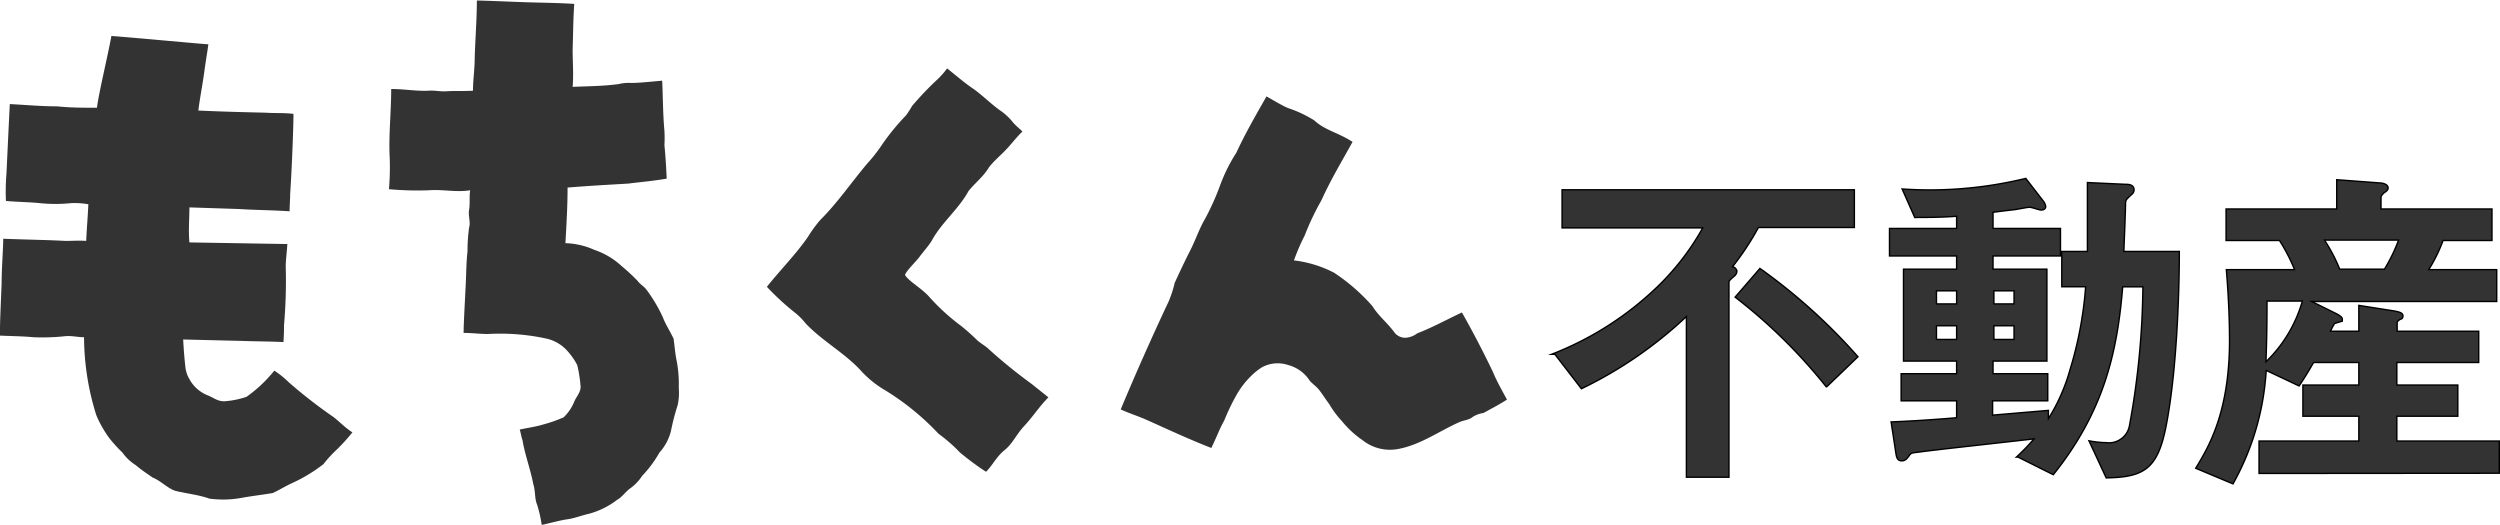 <svg xmlns="http://www.w3.org/2000/svg" width="232.04" height="48.76"><defs><style>.cls-1{fill:#333}</style></defs><g id="レイヤー_2" data-name="レイヤー 2"><g id="ヘッダー"><path class="cls-1" d="M31 38.74c.57.46 1.09 1 1.71 1.39a18.82 18.82 0 01-1.4 1.55 11.57 11.57 0 00-1.29 1.4 14.59 14.59 0 01-3 1.8c-.56.26-1.13.62-1.7.88-.93.16-1.81.26-2.74.42a9.53 9.53 0 01-3.15.1c-1-.36-2.12-.47-3.15-.72-.77-.26-1.34-.93-2.12-1.24-.51-.36-1.08-.73-1.55-1.14A4.35 4.35 0 0111.36 42a13.18 13.18 0 01-1.18-1.29 10.34 10.34 0 01-1.24-2.17A24.36 24.36 0 017.8 31.3c-.57 0-1.14-.15-1.71-.1a19.93 19.93 0 01-3 .1c-1-.1-2.07-.1-3.1-.15 0-1.35.1-3.21.16-4.86 0-1.39.15-3.25.15-4.13 2.69.1 3.87.1 5.78.2.62 0 1.3-.05 1.92 0 .05-1.13.15-2.27.2-3.4a7.31 7.31 0 00-1.55-.11 14.29 14.29 0 01-3 0c-1-.1-2.07-.1-3.1-.2a20.16 20.16 0 01.05-2.53c.1-2.12.21-4.5.31-6.46 1.86.1 2.94.21 4.39.21C6.51 10 7.75 10 9 10c.15-1.29 1-4.8 1.34-6.66 2.12.15 8.63.77 9 .77-.11.83-.26 1.65-.36 2.43-.21 1.55-.42 2.48-.57 3.72 2.12.1 4.18.15 6.25.2.88.06 1.75 0 2.58.11 0 1.19-.15 5.11-.31 7.49 0 .62-.05.93-.05 1.55-1.71-.11-3.15-.11-4.7-.21l-4.6-.15c0 1.08-.1 2.17 0 3.25l9.09.15c-.05.83-.15 1.5-.15 2.07a47.44 47.44 0 01-.16 5.48c0 .51 0 .77-.05 1.55-1.09-.06-2.58-.06-3.93-.11L17 31.51c.05.88.11 1.7.21 2.58a2.76 2.76 0 00.36 1.08 3.31 3.31 0 001.65 1.5c.57.21 1 .62 1.66.57a8 8 0 002-.41 12.63 12.63 0 002.58-2.43 8.57 8.57 0 011.34 1.08 45.83 45.83 0 004.2 3.26zm31.76-5.48A11.42 11.42 0 0163 36a5.39 5.39 0 01-.1 1.6 20.85 20.85 0 00-.62 2.38A4.63 4.63 0 0161.21 42a10.8 10.8 0 01-1.61 2.17 4.32 4.32 0 01-1.08 1.14c-.46.31-.77.83-1.24 1.08a7.44 7.44 0 01-2.63 1.3c-.68.15-1.29.41-2 .51s-1.6.36-2.37.52a12.44 12.44 0 00-.42-1.86c-.26-.62-.15-1.29-.36-1.91-.26-1.4-.77-2.69-1-4.08-.11-.31-.16-.67-.26-1 .72-.16 1.5-.26 2.17-.47a12.33 12.33 0 001.91-.67 4.23 4.23 0 001-1.5c.21-.46.57-.82.57-1.34a13 13 0 00-.31-2 6.3 6.3 0 00-1.08-1.49 3.7 3.7 0 00-1.91-1 20.23 20.23 0 00-5.29-.4c-.78 0-1.5-.1-2.27-.1 0-.88.15-3.46.2-4.55s.05-2 .16-3a16.71 16.71 0 01.15-2.23c.16-.51-.1-1.08 0-1.65s0-1.19.1-1.81c-1.29.21-2.58-.1-3.82 0a29.13 29.13 0 01-3.72-.1 23.54 23.54 0 00.05-3.36c-.05-2 .16-4 .16-5.94 1.19 0 2.32.21 3.46.16.57-.05 1.14.1 1.7.05.78-.05 1.61 0 2.43-.05 0-1 .16-2 .16-3 .05-1.81.2-3.61.2-5.37.67 0 2.9.1 4.34.15s3.1.06 4.7.16c-.1 1.4-.1 2.79-.15 4.24 0 1.13.1 2.32 0 3.46C54.59 8 56 8 57.44 7.8a3.78 3.78 0 011.13-.1c.83 0 2.22-.16 2.89-.21.06.88.06 3.1.21 4.65a12 12 0 010 1.34c.1 1 .16 2 .21 3.1-1.19.21-2.38.31-3.57.46-1.86.11-3.72.21-5.63.37 0 1.7-.1 3.41-.2 5.16a7 7 0 012.68.62 7 7 0 012.53 1.5 18 18 0 011.5 1.39c.21.31.57.47.83.83a14.07 14.07 0 011.5 2.53c.25.67.67 1.29 1 2 .08.56.13 1.2.24 1.82zm33 2.38l1.55 1.24c-.83.83-1.45 1.81-2.22 2.63s-1.09 1.66-1.86 2.28-1.09 1.39-1.71 2A25.81 25.81 0 0189.1 42a14.93 14.93 0 00-2-1.75 23.86 23.86 0 00-4.9-4 9.69 9.69 0 01-2.17-1.71c-1.55-1.75-3.67-2.84-5.27-4.54a5.94 5.94 0 00-1-1 23.55 23.55 0 01-2.58-2.38c1.23-1.55 2.68-3 3.82-4.65a11.77 11.77 0 011.13-1.55c1.61-1.6 2.9-3.51 4.39-5.27a14.77 14.77 0 001.4-1.8 21.8 21.8 0 012.17-2.64 8.74 8.74 0 00.57-.88 29.19 29.19 0 012.37-2.48 7.77 7.77 0 00.88-1c.78.62 1.55 1.29 2.38 1.86s1.65 1.4 2.48 2a5.54 5.54 0 011.13 1c.31.41.67.67 1 1-.56.52-1 1.14-1.55 1.71s-1.08 1-1.55 1.6a5.24 5.24 0 01-.67.88c-.41.46-.87.87-1.24 1.34-.93 1.7-2.48 2.89-3.41 4.6-.31.51-.77 1-1.13 1.49S84.14 25.1 84 25.52c.31.56 1.55 1.24 2.22 2a19.69 19.69 0 003 2.74 19.11 19.11 0 011.5 1.34c.36.31.77.52 1.08.83a47.74 47.74 0 003.96 3.21zm42.82-1.09c.36.88.93 1.86 1.29 2.54-.78.51-1.91 1.08-2.17 1.24a2.66 2.66 0 00-1 .36c-.36.31-.88.31-1.29.51-1.86.83-3.62 2.12-5.68 2.48a4.08 4.08 0 01-3.26-.82 9.09 9.09 0 01-1.91-1.76 9.11 9.11 0 01-1.19-1.6c-.31-.41-.57-.83-.88-1.24s-.67-.62-.93-.93a3.41 3.41 0 00-2-1.45 3.06 3.06 0 00-2.43.21 6 6 0 00-1.08.88 7.86 7.86 0 00-1.29 1.7 20.79 20.79 0 00-1.14 2.38c-.46.82-.57 1.24-1.19 2.53-2-.78-4-1.71-5.94-2.58-.82-.37-1.65-.62-2.47-1 1.29-3.1 2.89-6.71 4.44-10a10 10 0 00.57-1.75c.46-1 .93-2 1.44-3s.83-2 1.35-2.89a23.11 23.11 0 001.44-3.2 15.45 15.45 0 011.5-3c.83-1.81 2-3.82 2.79-5.21.67.36 1.29.77 2 1.08a11.18 11.18 0 012.43 1.14c1 .93 2.22 1.13 3.56 2-1 1.81-2 3.46-2.89 5.42a24.38 24.38 0 00-1.55 3.26 19 19 0 00-1 2.32 10.84 10.84 0 013.72 1.14 17.65 17.65 0 013.56 3.1c.57.93 1.45 1.6 2.07 2.48a1.27 1.27 0 001 .46 2 2 0 001.09-.41c1.46-.57 2.46-1.14 4.15-1.94.87 1.53 2.01 3.69 2.89 5.55z"/><path d="M163.17 21.05a25.55 25.55 0 01-2.48 3.75c.16 0 .45.13.45.41a.51.51 0 01-.19.35c-.48.42-.54.48-.54.67v18h-3.82v-15A38.64 38.64 0 01146.8 36l-2.45-3.18a29.62 29.62 0 009.51-6.14 23.51 23.51 0 004.29-5.59h-13.1v-3.41h27v3.37zm6.36 14.78a49.13 49.13 0 00-8.39-8.26l2.22-2.57a53.22 53.22 0 019 8.11zM201 39.46c-.77 4-2 4.77-5.47 4.83L194 41a9.06 9.06 0 001.49.15 2 2 0 002.23-1.68 74.27 74.27 0 001.24-12.91h-2c-.51 6.3-1.82 11.67-6.4 17.42l-3.24-1.62a18.66 18.66 0 001.62-1.71c-1.52.19-9.06 1-10.78 1.24-.7.09-.79.06-1 .35s-.35.47-.64.47-.41-.16-.48-.6l-.44-2.89c2-.07 5-.29 6.07-.39v-1.69h-5.15v-2.39h5.15v-1.3h-4.93v-8.4h4.93v-1.36h-6.23v-2.42h6.23V20c-.67.06-1.71.12-3.91.12l-1.11-2.51a37.62 37.62 0 0011.35-.98l1.59 2.06a1 1 0 01.22.48c0 .13-.09.26-.38.26-.13 0-.86-.26-1.05-.26s-1.14.19-1.36.22c0 0-1.4.16-2.1.26v1.62h6.26v2.42h-6.26v1.36h5v8.4h-5v1.3H190v2.39h-5.12v1.46l5.18-.44v.92a17.41 17.41 0 002.13-4.74 35 35 0 001.46-7.79h-2.22V23.4h2.38v-6.39l3.44.16c.25 0 .76 0 .76.44a.47.47 0 01-.19.38c-.51.48-.57.51-.6.86 0 .64-.13 3.82-.16 4.55h5.15c.01 2.7-.15 10.6-1.21 16.06zm-19.33-12.53h-2v1.34h2zm0 3.24h-2v1.4h2zm5.33-3.24h-2v1.34h2zm0 3.24h-2v1.4h2zm22.74 13.71V41H219v-2.43h-5.19V35.8H219v-2.22h-4.3c-.38.66-.79 1.36-1.33 2.16l-3.09-1.46a24.46 24.46 0 01-3.05 10.55l-3.34-1.4C205 41.59 207 38.35 207 31.6c0-.54 0-3-.29-6.51h6.36a17 17 0 00-1.46-2.83h-4.93v-2.8h10.27v-2.71l3.88.29c.16 0 .76.06.76.41 0 .16-.19.29-.28.35s-.38.29-.38.54v1.12h10.3v2.8h-4.52a14.63 14.63 0 01-1.4 2.83h6.36v2.83h-17.38l2.51 1.24c.42.22.54.35.54.47v.13s-.54.16-.63.19-.16.13-.51.86h2.8v-2.39l3.24.51c.32.07.73.13.73.39s-.16.22-.25.28-.29.19-.29.35v.86H230v2.77h-7.6v2.22h5.66v2.77h-5.66V41h9.51v2.86zm.61-16c0 3.27-.06 4.54-.1 5.85a12.7 12.7 0 003.53-5.85zm5.28-5.66a15.37 15.37 0 011.49 2.83h4.23a15.56 15.56 0 001.37-2.83z" fill="#c69c4e"/><path d="M163.17 21.05a25.55 25.55 0 01-2.48 3.75c.16 0 .45.13.45.41a.51.51 0 01-.19.35c-.48.42-.54.48-.54.67v18h-3.82v-15A38.64 38.64 0 01146.8 36l-2.45-3.18a29.62 29.62 0 009.51-6.14 23.51 23.51 0 004.29-5.59h-13.1v-3.41h27v3.37zm6.36 14.78a49.13 49.13 0 00-8.39-8.26l2.22-2.57a53.22 53.22 0 019 8.11zM201 39.46c-.77 4-2 4.77-5.47 4.83L194 41a9.06 9.06 0 001.49.15 2 2 0 002.23-1.68 74.27 74.27 0 001.24-12.91h-2c-.51 6.3-1.82 11.67-6.4 17.42l-3.24-1.62a18.66 18.66 0 001.62-1.71c-1.52.19-9.06 1-10.78 1.24-.7.09-.79.06-1 .35s-.35.47-.64.47-.41-.16-.48-.6l-.44-2.89c2-.07 5-.29 6.07-.39v-1.69h-5.15v-2.39h5.15v-1.3h-4.93v-8.4h4.93v-1.36h-6.23v-2.42h6.23V20c-.67.06-1.71.12-3.91.12l-1.11-2.51a37.62 37.62 0 0011.35-.98l1.59 2.06a1 1 0 01.22.48c0 .13-.09.26-.38.26-.13 0-.86-.26-1.05-.26s-1.14.19-1.36.22c0 0-1.4.16-2.1.26v1.62h6.26v2.42h-6.26v1.36h5v8.4h-5v1.3H190v2.39h-5.12v1.46l5.18-.44v.92a17.41 17.41 0 002.13-4.74 35 35 0 001.46-7.79h-2.22V23.4h2.38v-6.39l3.44.16c.25 0 .76 0 .76.44a.47.47 0 01-.19.38c-.51.48-.57.51-.6.86 0 .64-.13 3.82-.16 4.55h5.15c.01 2.7-.15 10.6-1.21 16.06zm-19.33-12.53h-2v1.34h2zm0 3.24h-2v1.4h2zm5.33-3.24h-2v1.34h2zm0 3.24h-2v1.4h2zm22.74 13.71V41H219v-2.43h-5.19V35.8H219v-2.22h-4.3c-.38.66-.79 1.36-1.33 2.16l-3.09-1.46a24.46 24.46 0 01-3.05 10.55l-3.34-1.4C205 41.59 207 38.35 207 31.6c0-.54 0-3-.29-6.51h6.36a17 17 0 00-1.46-2.83h-4.93v-2.8h10.27v-2.71l3.88.29c.16 0 .76.06.76.41 0 .16-.19.29-.28.35s-.38.29-.38.54v1.12h10.3v2.8h-4.52a14.63 14.63 0 01-1.4 2.83h6.36v2.83h-17.38l2.51 1.24c.42.22.54.35.54.47v.13s-.54.16-.63.19-.16.13-.51.86h2.8v-2.39l3.24.51c.32.07.73.13.73.39s-.16.22-.25.28-.29.19-.29.35v.86H230v2.77h-7.6v2.22h5.66v2.77h-5.66V41h9.51v2.86zm.61-16c0 3.27-.06 4.54-.1 5.85a12.7 12.7 0 003.53-5.85zm5.28-5.66a15.37 15.37 0 011.49 2.83h4.23a15.56 15.56 0 001.37-2.83z" fill="none" stroke="#000" stroke-miterlimit="10" stroke-width=".26"/><path class="cls-1" d="M163.17 21.05a25.55 25.55 0 01-2.48 3.75c.16 0 .45.13.45.41a.51.51 0 01-.19.35c-.48.42-.54.48-.54.67v18h-3.82v-15A38.64 38.64 0 01146.8 36l-2.45-3.18a29.62 29.62 0 009.51-6.14 23.51 23.51 0 004.29-5.59h-13.1v-3.41h27v3.37zm6.36 14.78a49.13 49.13 0 00-8.39-8.26l2.22-2.57a53.22 53.22 0 019 8.11zM201 39.46c-.77 4-2 4.77-5.47 4.83L194 41a9.06 9.06 0 001.49.15 2 2 0 002.23-1.68 74.27 74.27 0 001.24-12.91h-2c-.51 6.3-1.82 11.67-6.4 17.42l-3.24-1.62a18.66 18.66 0 001.62-1.71c-1.52.19-9.06 1-10.78 1.24-.7.09-.79.06-1 .35s-.35.47-.64.47-.41-.16-.48-.6l-.44-2.89c2-.07 5-.29 6.07-.39v-1.69h-5.15v-2.39h5.15v-1.3h-4.93v-8.4h4.93v-1.36h-6.23v-2.42h6.23V20c-.67.06-1.71.12-3.91.12l-1.11-2.51a37.62 37.62 0 0011.35-.98l1.59 2.06a1 1 0 01.22.48c0 .13-.09.26-.38.26-.13 0-.86-.26-1.05-.26s-1.14.19-1.36.22c0 0-1.4.16-2.1.26v1.62h6.26v2.42h-6.26v1.36h5v8.4h-5v1.3H190v2.39h-5.12v1.46l5.18-.44v.92a17.41 17.41 0 002.13-4.74 35 35 0 001.46-7.79h-2.22V23.4h2.38v-6.39l3.44.16c.25 0 .76 0 .76.44a.47.47 0 01-.19.38c-.51.48-.57.51-.6.86 0 .64-.13 3.82-.16 4.55h5.15c.01 2.7-.15 10.6-1.21 16.06zm-19.33-12.53h-2v1.34h2zm0 3.24h-2v1.4h2zm5.33-3.24h-2v1.34h2zm0 3.24h-2v1.4h2zm22.74 13.71V41H219v-2.43h-5.19V35.8H219v-2.22h-4.3c-.38.66-.79 1.36-1.33 2.16l-3.09-1.46a24.46 24.46 0 01-3.05 10.55l-3.34-1.4C205 41.59 207 38.35 207 31.6c0-.54 0-3-.29-6.51h6.36a17 17 0 00-1.46-2.83h-4.93v-2.8h10.27v-2.71l3.88.29c.16 0 .76.06.76.41 0 .16-.19.29-.28.35s-.38.29-.38.54v1.12h10.3v2.8h-4.52a14.63 14.63 0 01-1.4 2.83h6.36v2.83h-17.38l2.51 1.24c.42.22.54.35.54.47v.13s-.54.16-.63.19-.16.13-.51.86h2.8v-2.39l3.24.51c.32.07.73.13.73.39s-.16.22-.25.28-.29.19-.29.35v.86H230v2.77h-7.6v2.22h5.66v2.77h-5.66V41h9.51v2.86zm.61-16c0 3.27-.06 4.54-.1 5.85a12.7 12.7 0 003.53-5.85zm5.28-5.66a15.37 15.37 0 011.49 2.83h4.23a15.56 15.56 0 001.37-2.83z"/></g></g></svg>